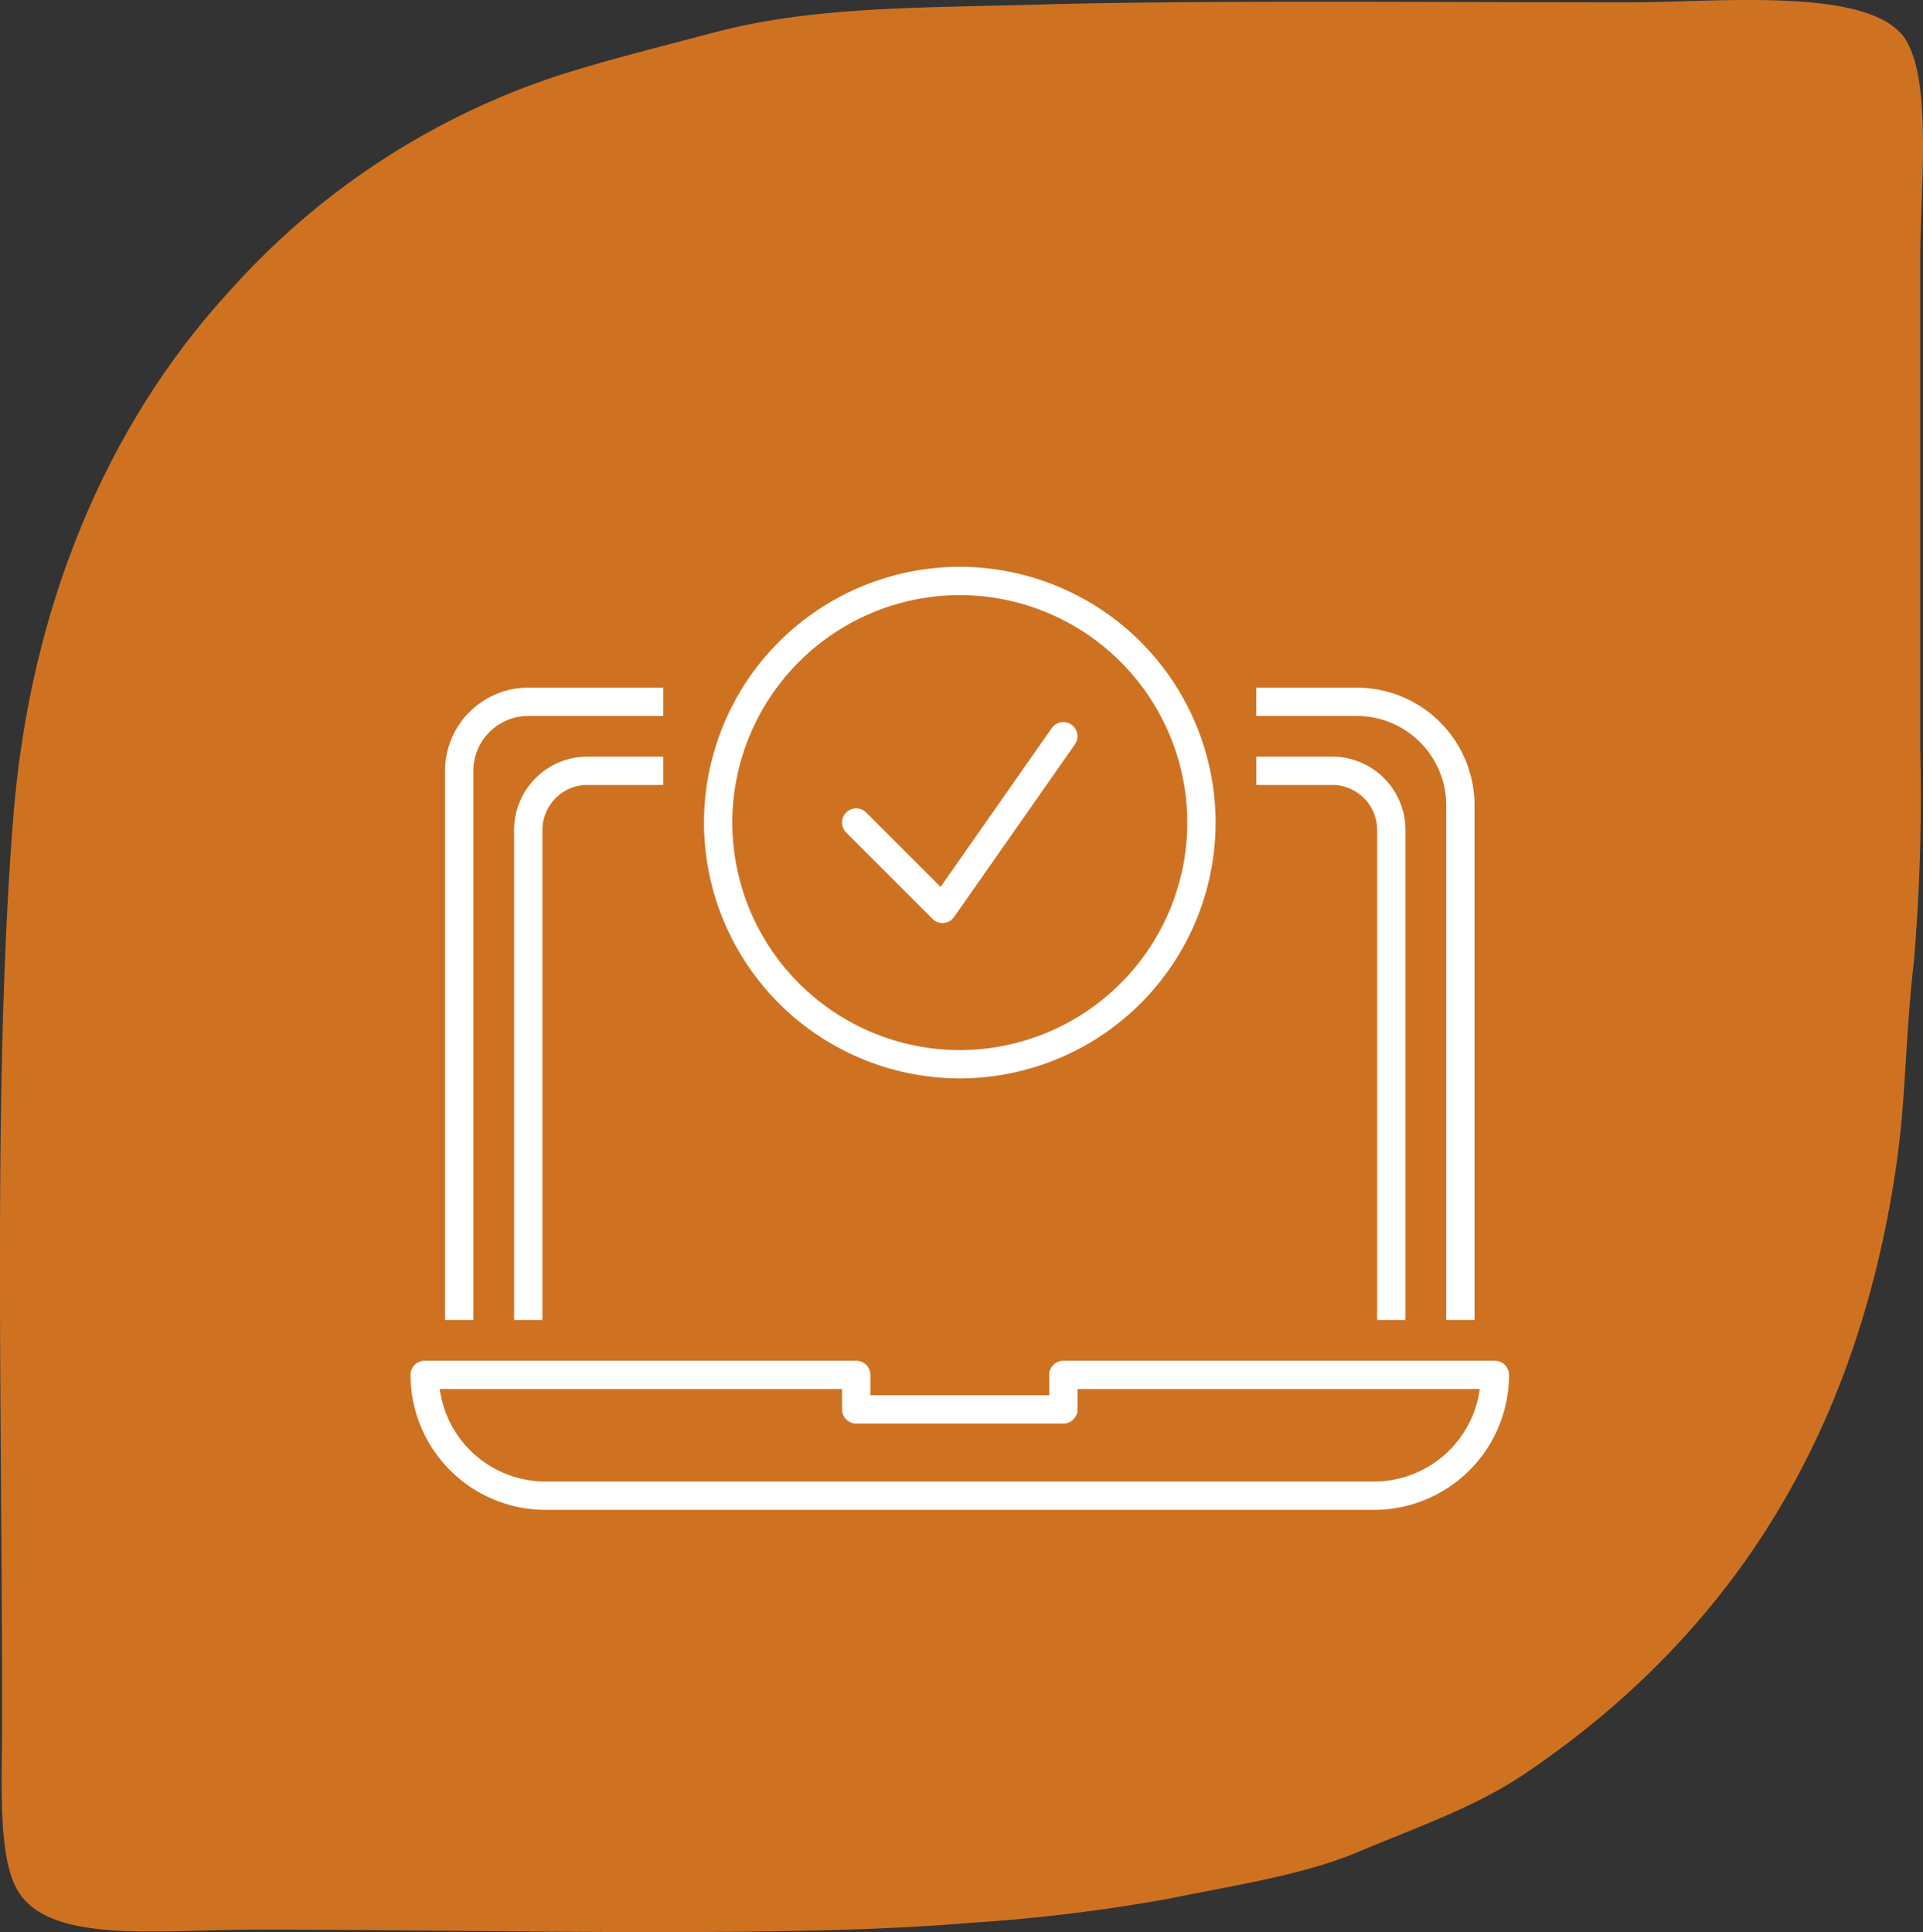 <svg id="icon_laptop" xmlns="http://www.w3.org/2000/svg" width="135.839" height="136.503" viewBox="0 0 135.839 136.503">
  <rect x="0" y="0" width="135.839" height="136.503" fill="#333333" stroke="none"/>
  <path id="Path_53" data-name="Path 53" d="M137.031,1.373c11.247-.331,28.482-.165,41.945-.165,6.285,0,16.573-1.092,19.385,2.316,2.183,2.746,1.257,10.784,1.257,15.878V53.9a138.553,138.553,0,0,1-.463,15.217c-.6,5.094-.529,9.56-1.257,14.456-2.944,19.881-12.438,33.51-26.3,42.838-3.506,2.349-7.608,3.738-11.743,5.491-3.97,1.654-9,2.382-13.3,3.275a122.194,122.194,0,0,1-14.224,1.72c-12.67,1.092-33.94.463-50.215.463-6.715,0-14.291,1.025-16.738-2.514-1.588-2.283-1.257-7.608-1.257-11.909.033-21.436-.695-45.551.794-64.175,1.224-15.415,6.98-28.085,15.15-37.016A53.428,53.428,0,0,1,103.852,6.236c3.275-1.025,6.748-1.886,10.354-2.845,7.013-1.886,14.324-1.786,22.825-2.018" transform="translate(-63.974 -1.041)" fill="#f5821f" opacity="0.8"/>
  <g id="Group_17" data-name="Group 17" transform="translate(174.789 300.833)">
    <g id="Group_15" data-name="Group 15">
      <path id="Path_41" data-name="Path 41" d="M-106.99-224.647a18.091,18.091,0,0,1-18.07-18.071,18.091,18.091,0,0,1,18.07-18.071,18.092,18.092,0,0,1,18.071,18.071A18.092,18.092,0,0,1-106.99-224.647Zm0-34.142a16.089,16.089,0,0,0-16.07,16.071,16.088,16.088,0,0,0,16.07,16.071,16.089,16.089,0,0,0,16.071-16.071A16.089,16.089,0,0,0-106.99-258.789Z" fill="#fff"/>
    </g>
    <g id="Group_16" data-name="Group 16">
      <path id="Path_42" data-name="Path 42" d="M-108.209-235.622a1,1,0,0,1-.707-.293l-6.1-6.1a1,1,0,0,1,0-1.414,1,1,0,0,1,1.414,0l5.254,5.254,7.852-11.217a1,1,0,0,1,1.392-.246,1,1,0,0,1,.247,1.393l-8.536,12.193a1,1,0,0,1-.732.423Q-108.166-235.622-108.209-235.622Z" fill="#fff"/>
    </g>
  </g>
  <g id="online_concept" data-name="online concept" transform="translate(174.789 300.833)">
    <g id="_Grupo_" data-name="&lt;Grupo&gt;">
      <g id="Group_23" data-name="Group 23">
        <g id="Group_18" data-name="Group 18">
          <path id="Path_43" data-name="Path 43" d="M-141.35-207.577h-2v-38.8a5.884,5.884,0,0,1,5.877-5.877h9.535v2h-9.535a3.882,3.882,0,0,0-3.877,3.877Z" fill="#fff"/>
        </g>
        <g id="Group_19" data-name="Group 19">
          <path id="Path_44" data-name="Path 44" d="M-70.629-207.577h-2v-36.36a6.323,6.323,0,0,0-6.316-6.316h-7.1v-2h7.1a8.325,8.325,0,0,1,8.316,8.316Z" fill="#fff"/>
        </g>
        <g id="Group_20" data-name="Group 20">
          <path id="Path_45" data-name="Path 45" d="M-77.726-194.165h-58.527a9.546,9.546,0,0,1-9.536-9.535,1,1,0,0,1,1-1h30.483a1,1,0,0,1,1,1v1.439h12.632V-203.7a1,1,0,0,1,1-1h30.483a1,1,0,0,1,1,1A9.545,9.545,0,0,1-77.726-194.165Zm-66-8.535a7.548,7.548,0,0,0,7.47,6.535h58.527a7.547,7.547,0,0,0,7.469-6.535H-98.674v1.439a1,1,0,0,1-1,1h-14.632a1,1,0,0,1-1-1V-202.7Z" fill="#fff"/>
        </g>
        <g id="Group_21" data-name="Group 21">
          <path id="Path_46" data-name="Path 46" d="M-75.507-207.577h-2V-242.2a3.182,3.182,0,0,0-3.179-3.179h-5.356v-2h5.356a5.184,5.184,0,0,1,5.179,5.179Z" fill="#fff"/>
        </g>
        <g id="Group_22" data-name="Group 22">
          <path id="Path_47" data-name="Path 47" d="M-136.473-207.577h-2V-242.2a5.185,5.185,0,0,1,5.18-5.179h5.355v2h-5.355a3.183,3.183,0,0,0-3.18,3.179Z" fill="#fff"/>
        </g>
      </g>
    </g>
  </g>
</svg>
